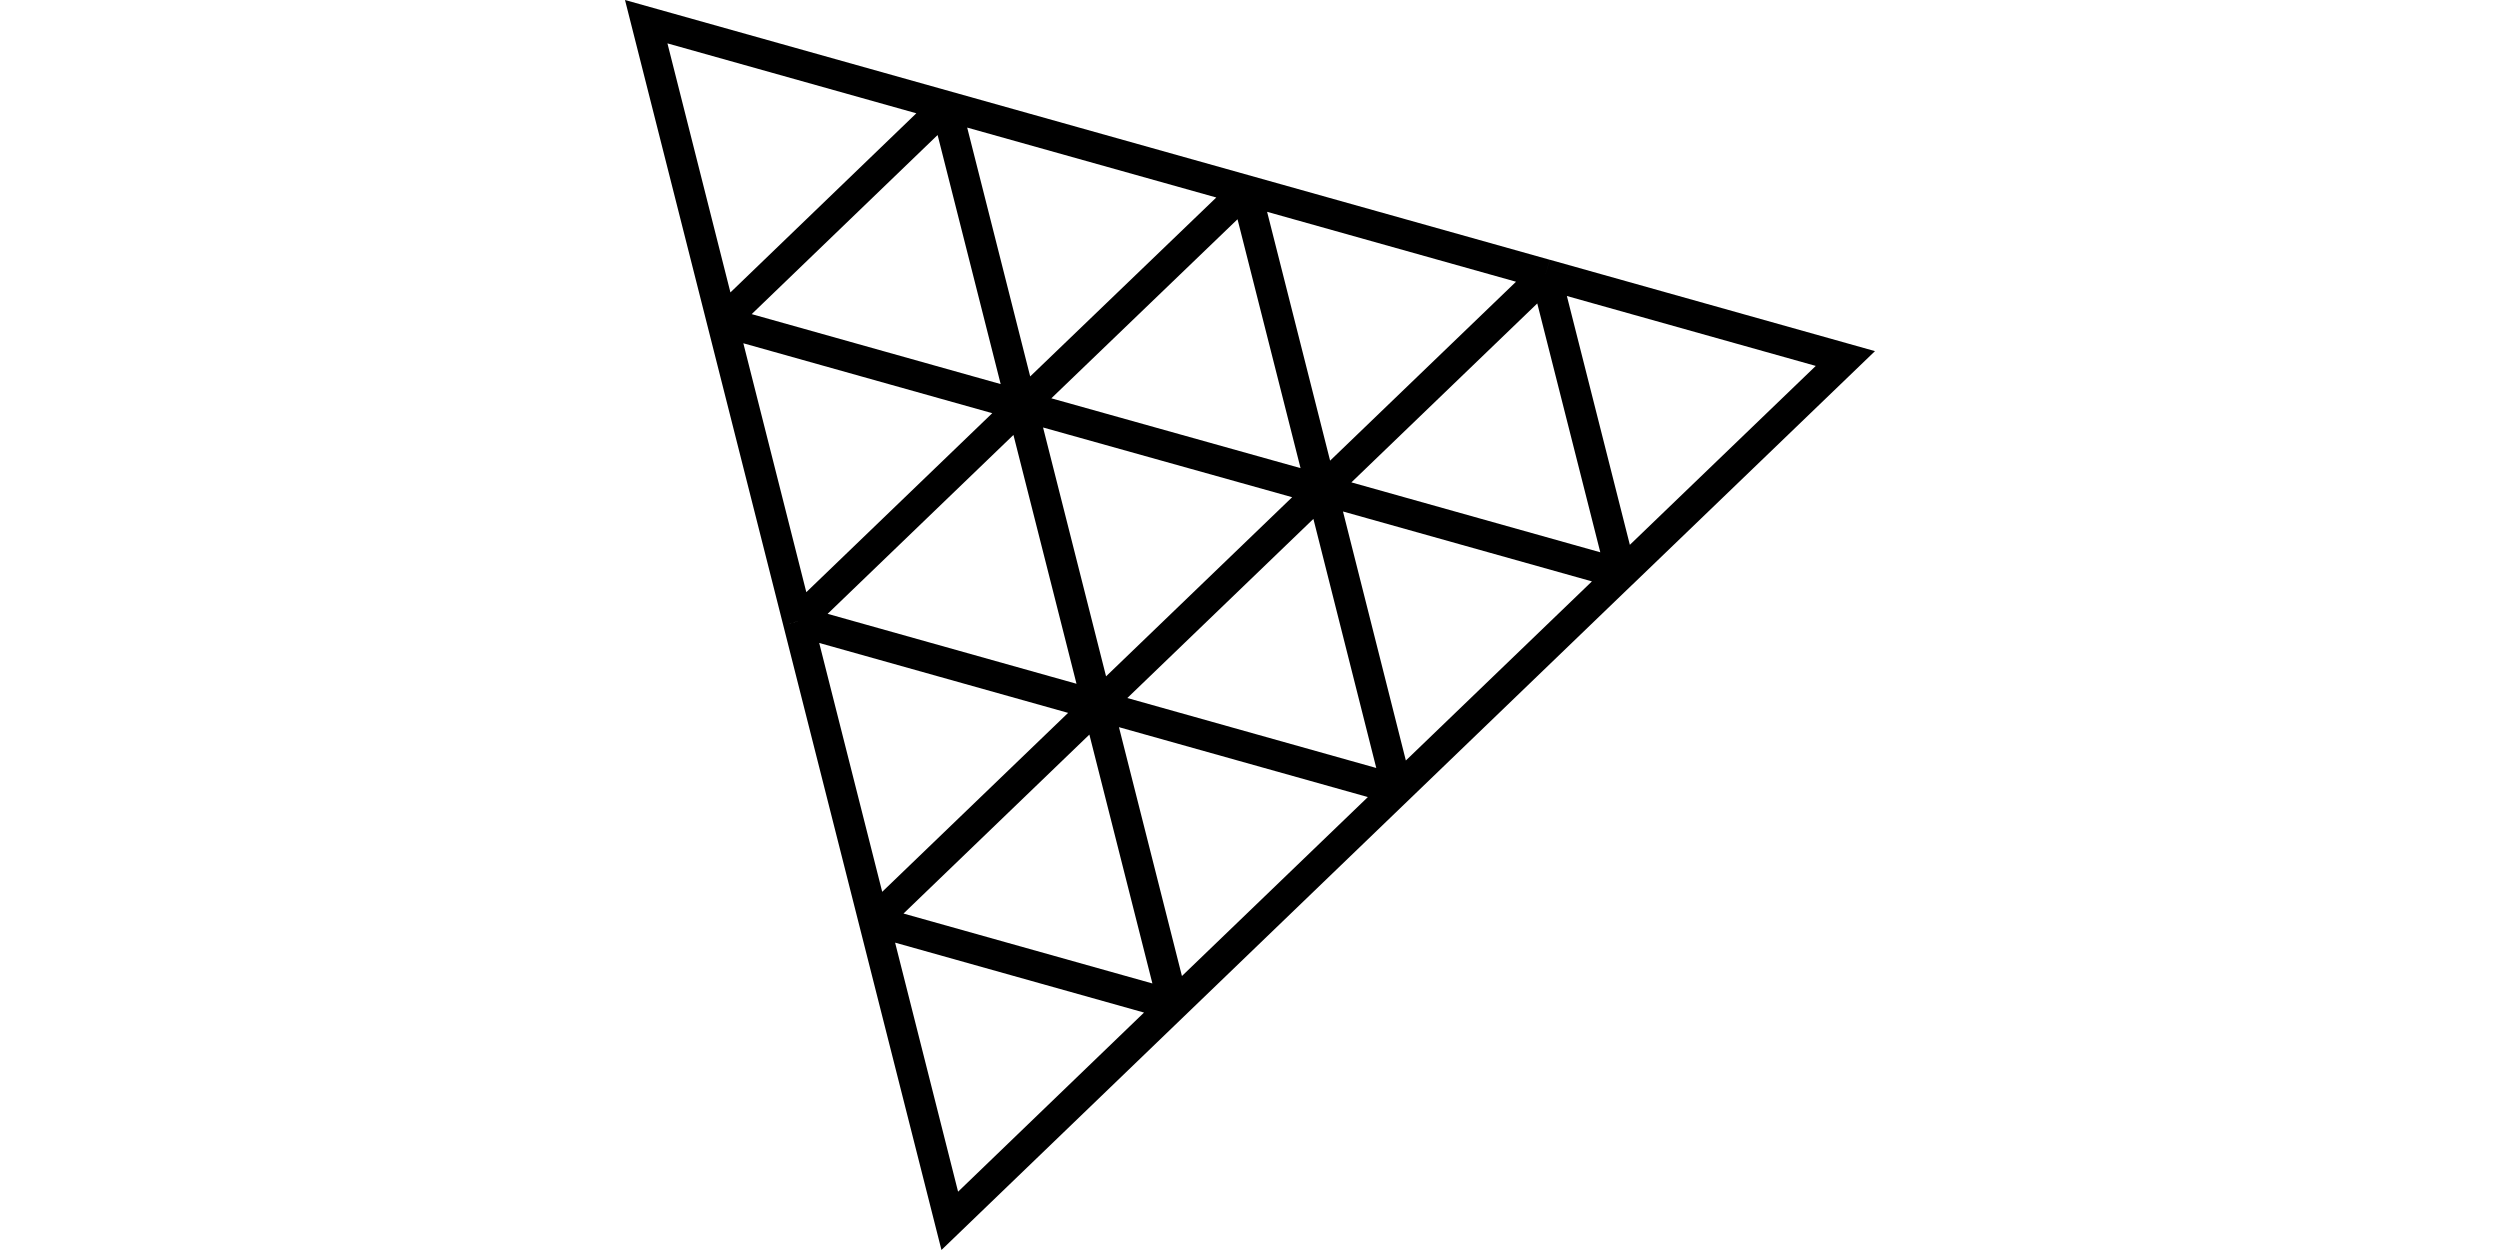 <svg width="120" height="60" viewBox="0 0 120 60" fill="none" xmlns="http://www.w3.org/2000/svg">
<path d="M74.39 12.469L74.191 13.167L74.392 12.468L89.999 16.854L78.343 28.073L78.342 28.072L45.19 59.999L37.593 29.999L38.304 29.821L38.303 29.819L37.593 29.999L30 0L74.39 12.469ZM45.988 57.201L54.913 48.603L42.965 45.247L45.988 57.201ZM43.368 43.85L55.315 47.206L52.29 35.26L43.368 43.85ZM56.733 46.849L65.657 38.259L53.71 34.904L56.733 46.849ZM42.346 42.807L51.269 34.218L39.322 30.862L42.346 42.807ZM54.112 33.505L66.061 36.863L63.043 24.907L54.112 33.505ZM67.481 36.504L76.412 27.907L64.463 24.551L67.481 36.504ZM39.726 29.464L51.672 32.821L48.645 20.877L39.726 29.464ZM53.091 32.464L62.023 23.866L50.067 20.519L53.091 32.464ZM38.703 28.424L47.628 19.833L35.68 16.477L38.703 28.424ZM64.867 23.154L76.814 26.51L73.789 14.565L64.867 23.154ZM78.233 26.152L87.157 17.564L75.21 14.208L78.233 26.152ZM50.464 19.119L62.426 22.47L59.401 10.524L50.464 19.119ZM63.845 22.111L72.769 13.523L60.821 10.167L63.845 22.111ZM36.081 15.078L48.032 18.436L45.005 6.481L36.081 15.078ZM49.449 18.069L58.382 9.48L46.425 6.124L49.449 18.069ZM35.06 14.036L43.984 5.438L32.037 2.082L35.06 14.036Z" fill="black"/>
</svg>
